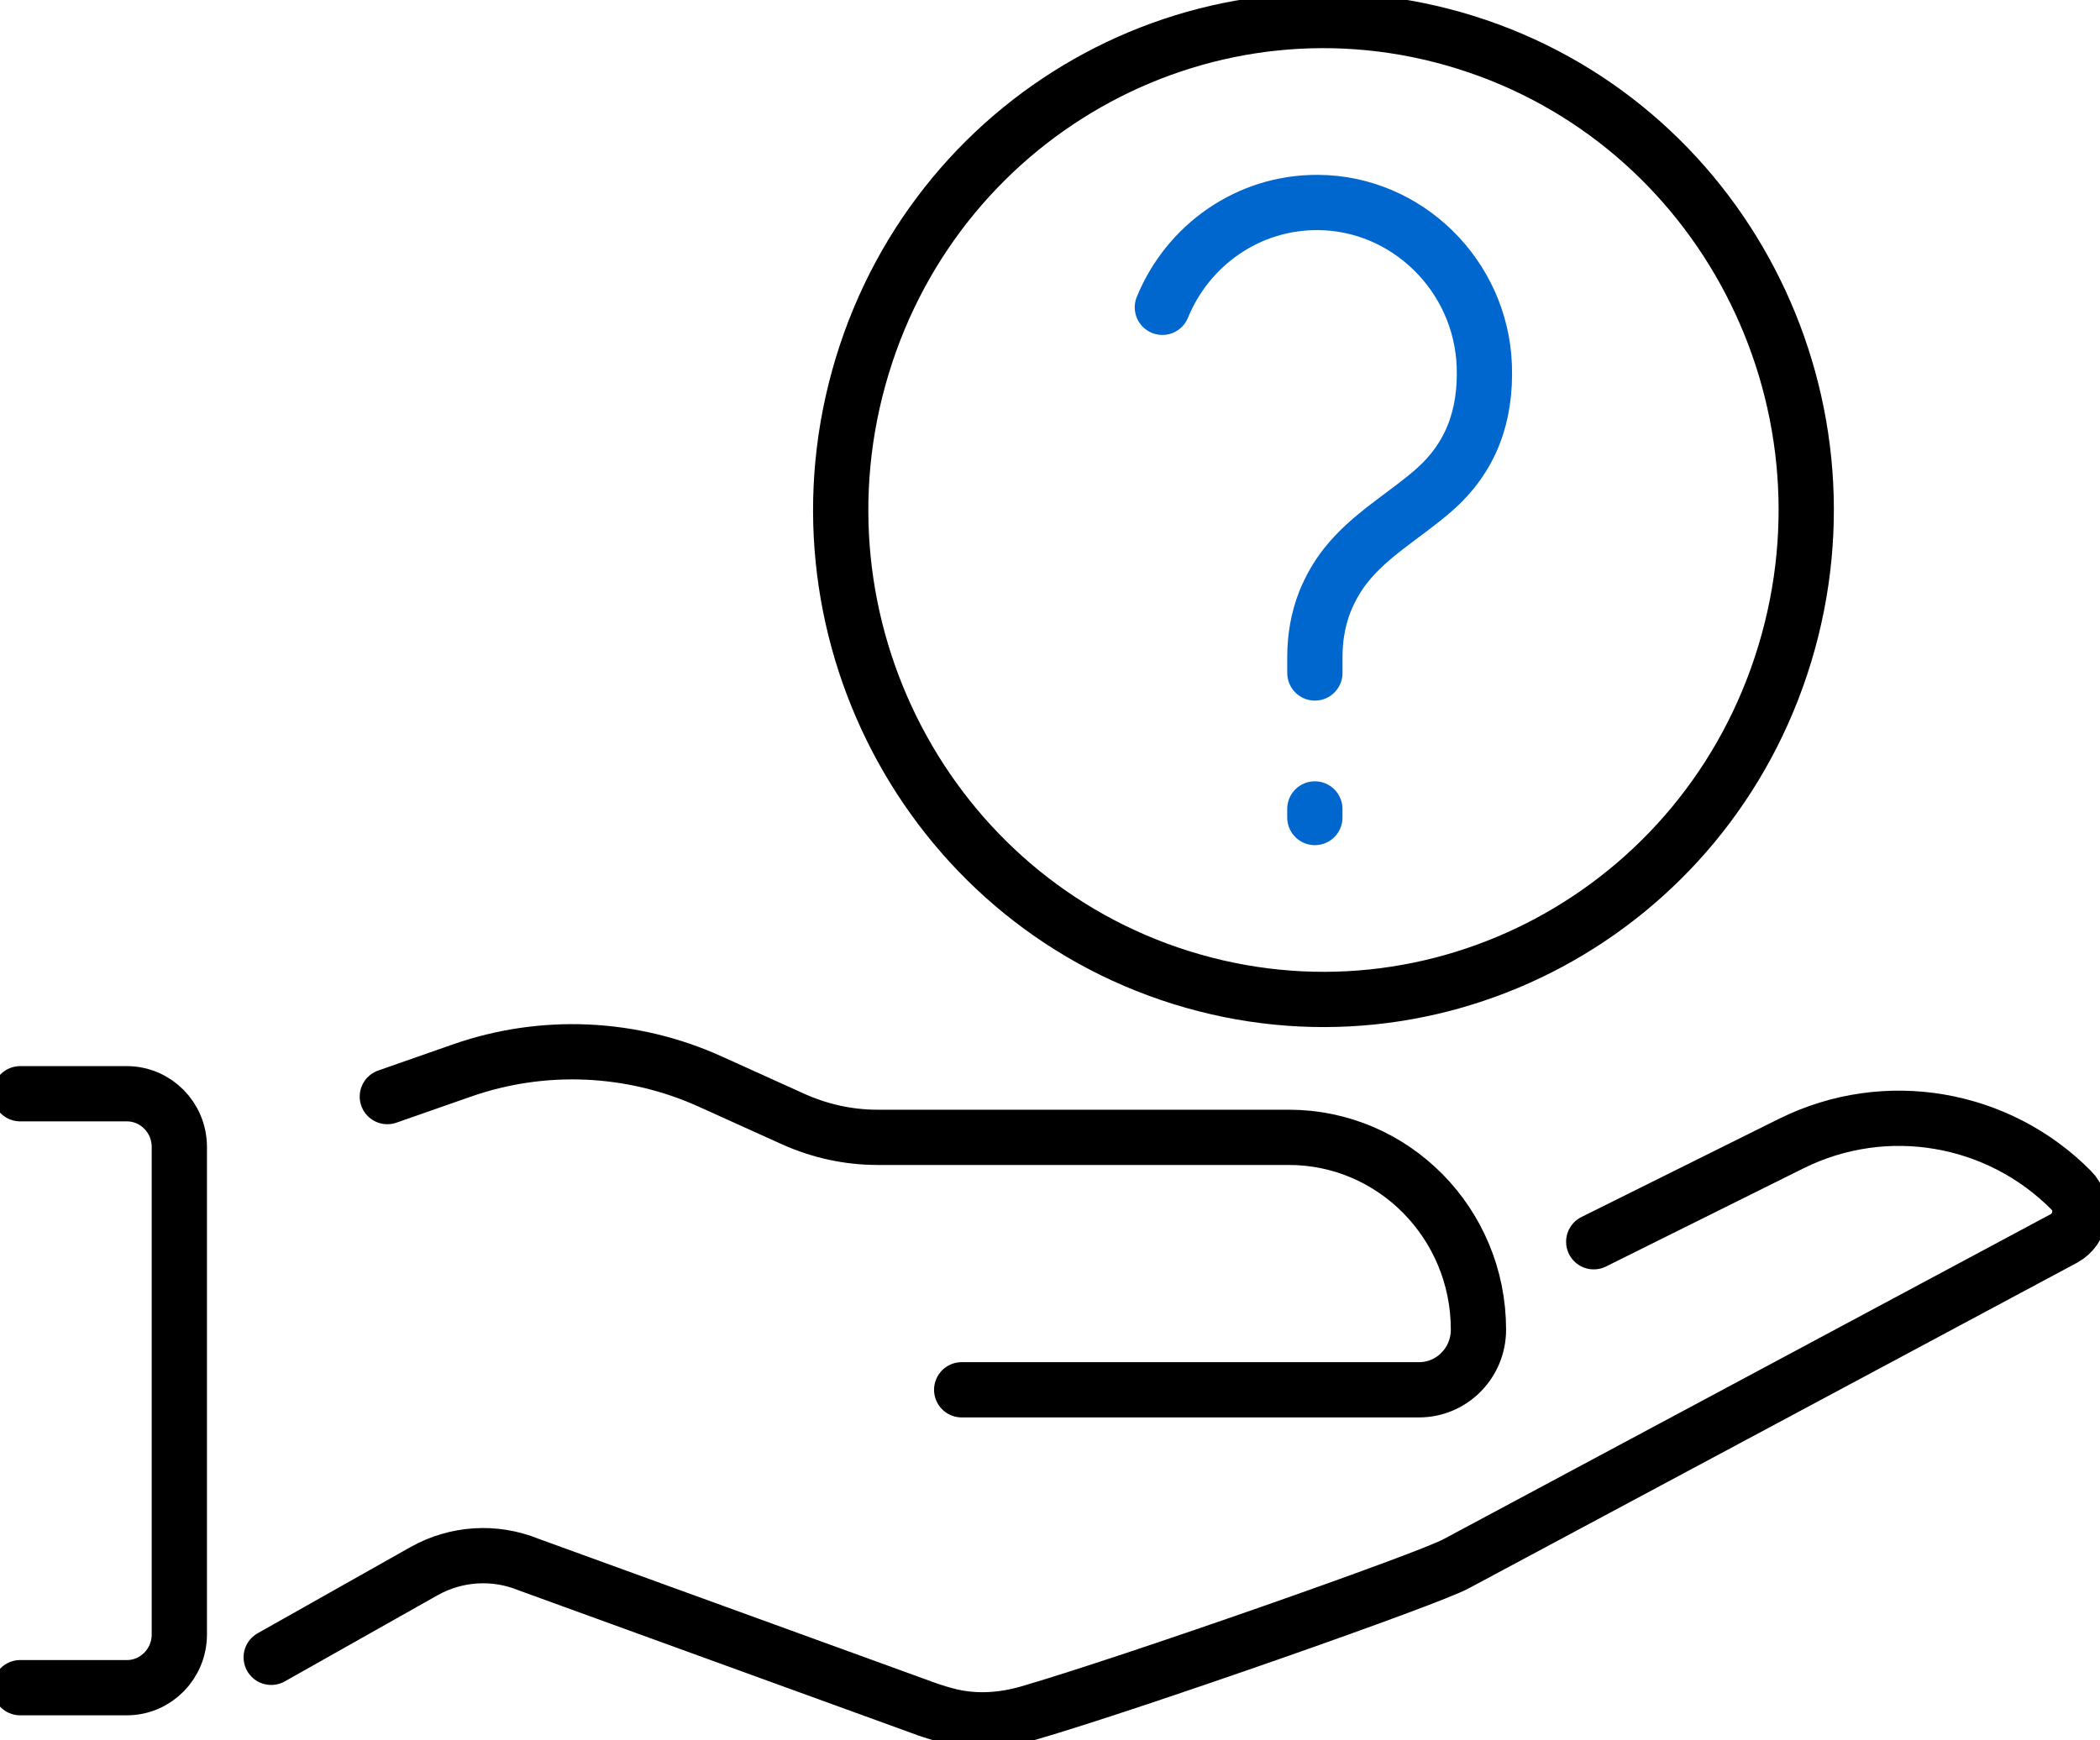 <svg fill="none" height="63" viewBox="0 0 76 63" width="76" xmlns="http://www.w3.org/2000/svg" xmlns:xlink="http://www.w3.org/1999/xlink"><clipPath id="a"><path d="m0 0h76v63h-76z"/></clipPath><g clip-path="url(#a)" stroke-linecap="round" stroke-linejoin="round" stroke-width="2"><g stroke="#000"><path d="m14.018 39.697 2.689-.941c2.938-1.03 6.161-.889 9.004.4l2.997 1.356c.957.43 1.995.66 3.04.66h14.895c3.786 0 6.863 3.113 6.863 6.96 0 1.208-.965 2.179-2.149 2.179h-16.553"/><path d="m57.678 44.952 7.155-3.558c3.428-1.697 7.491-.964 10.122 1.69.519.519.38 1.401-.263 1.749l-21.984 11.77c-.921.526-11.876 4.365-15.486 5.41-.921.267-1.9.334-2.836.111-.285-.067-.57-.156-.848-.252l-14.405-5.233c-1.235-.504-2.624-.415-3.786.237l-5.532 3.12"/><path d="m.731 61.095h3.859c1.052 0 1.9-.867 1.9-1.927v-17.647c0-1.067-.855-1.927-1.9-1.927h-3.859"/><path d="m64.591 23.674c2.838-9.35-2.335-19.263-11.555-22.142s-18.995 2.368-21.833 11.718c-2.838 9.35 2.335 19.264 11.555 22.142 9.22 2.878 18.995-2.368 21.833-11.719z"/></g><path d="m47.585 29.595v-.311" stroke="#0067ce"/><path d="m42.067 11.125c.914-2.238 3.091-3.81 5.628-3.795 3.216.015 5.898 2.639 6.022 5.9.066 1.816-.468 3.335-1.849 4.536-1.052.912-2.302 1.608-3.164 2.705-.314.393-.563.838-.753 1.304-.248.63-.365 1.312-.365 1.994v.593" stroke="#0067ce"/></g></svg>